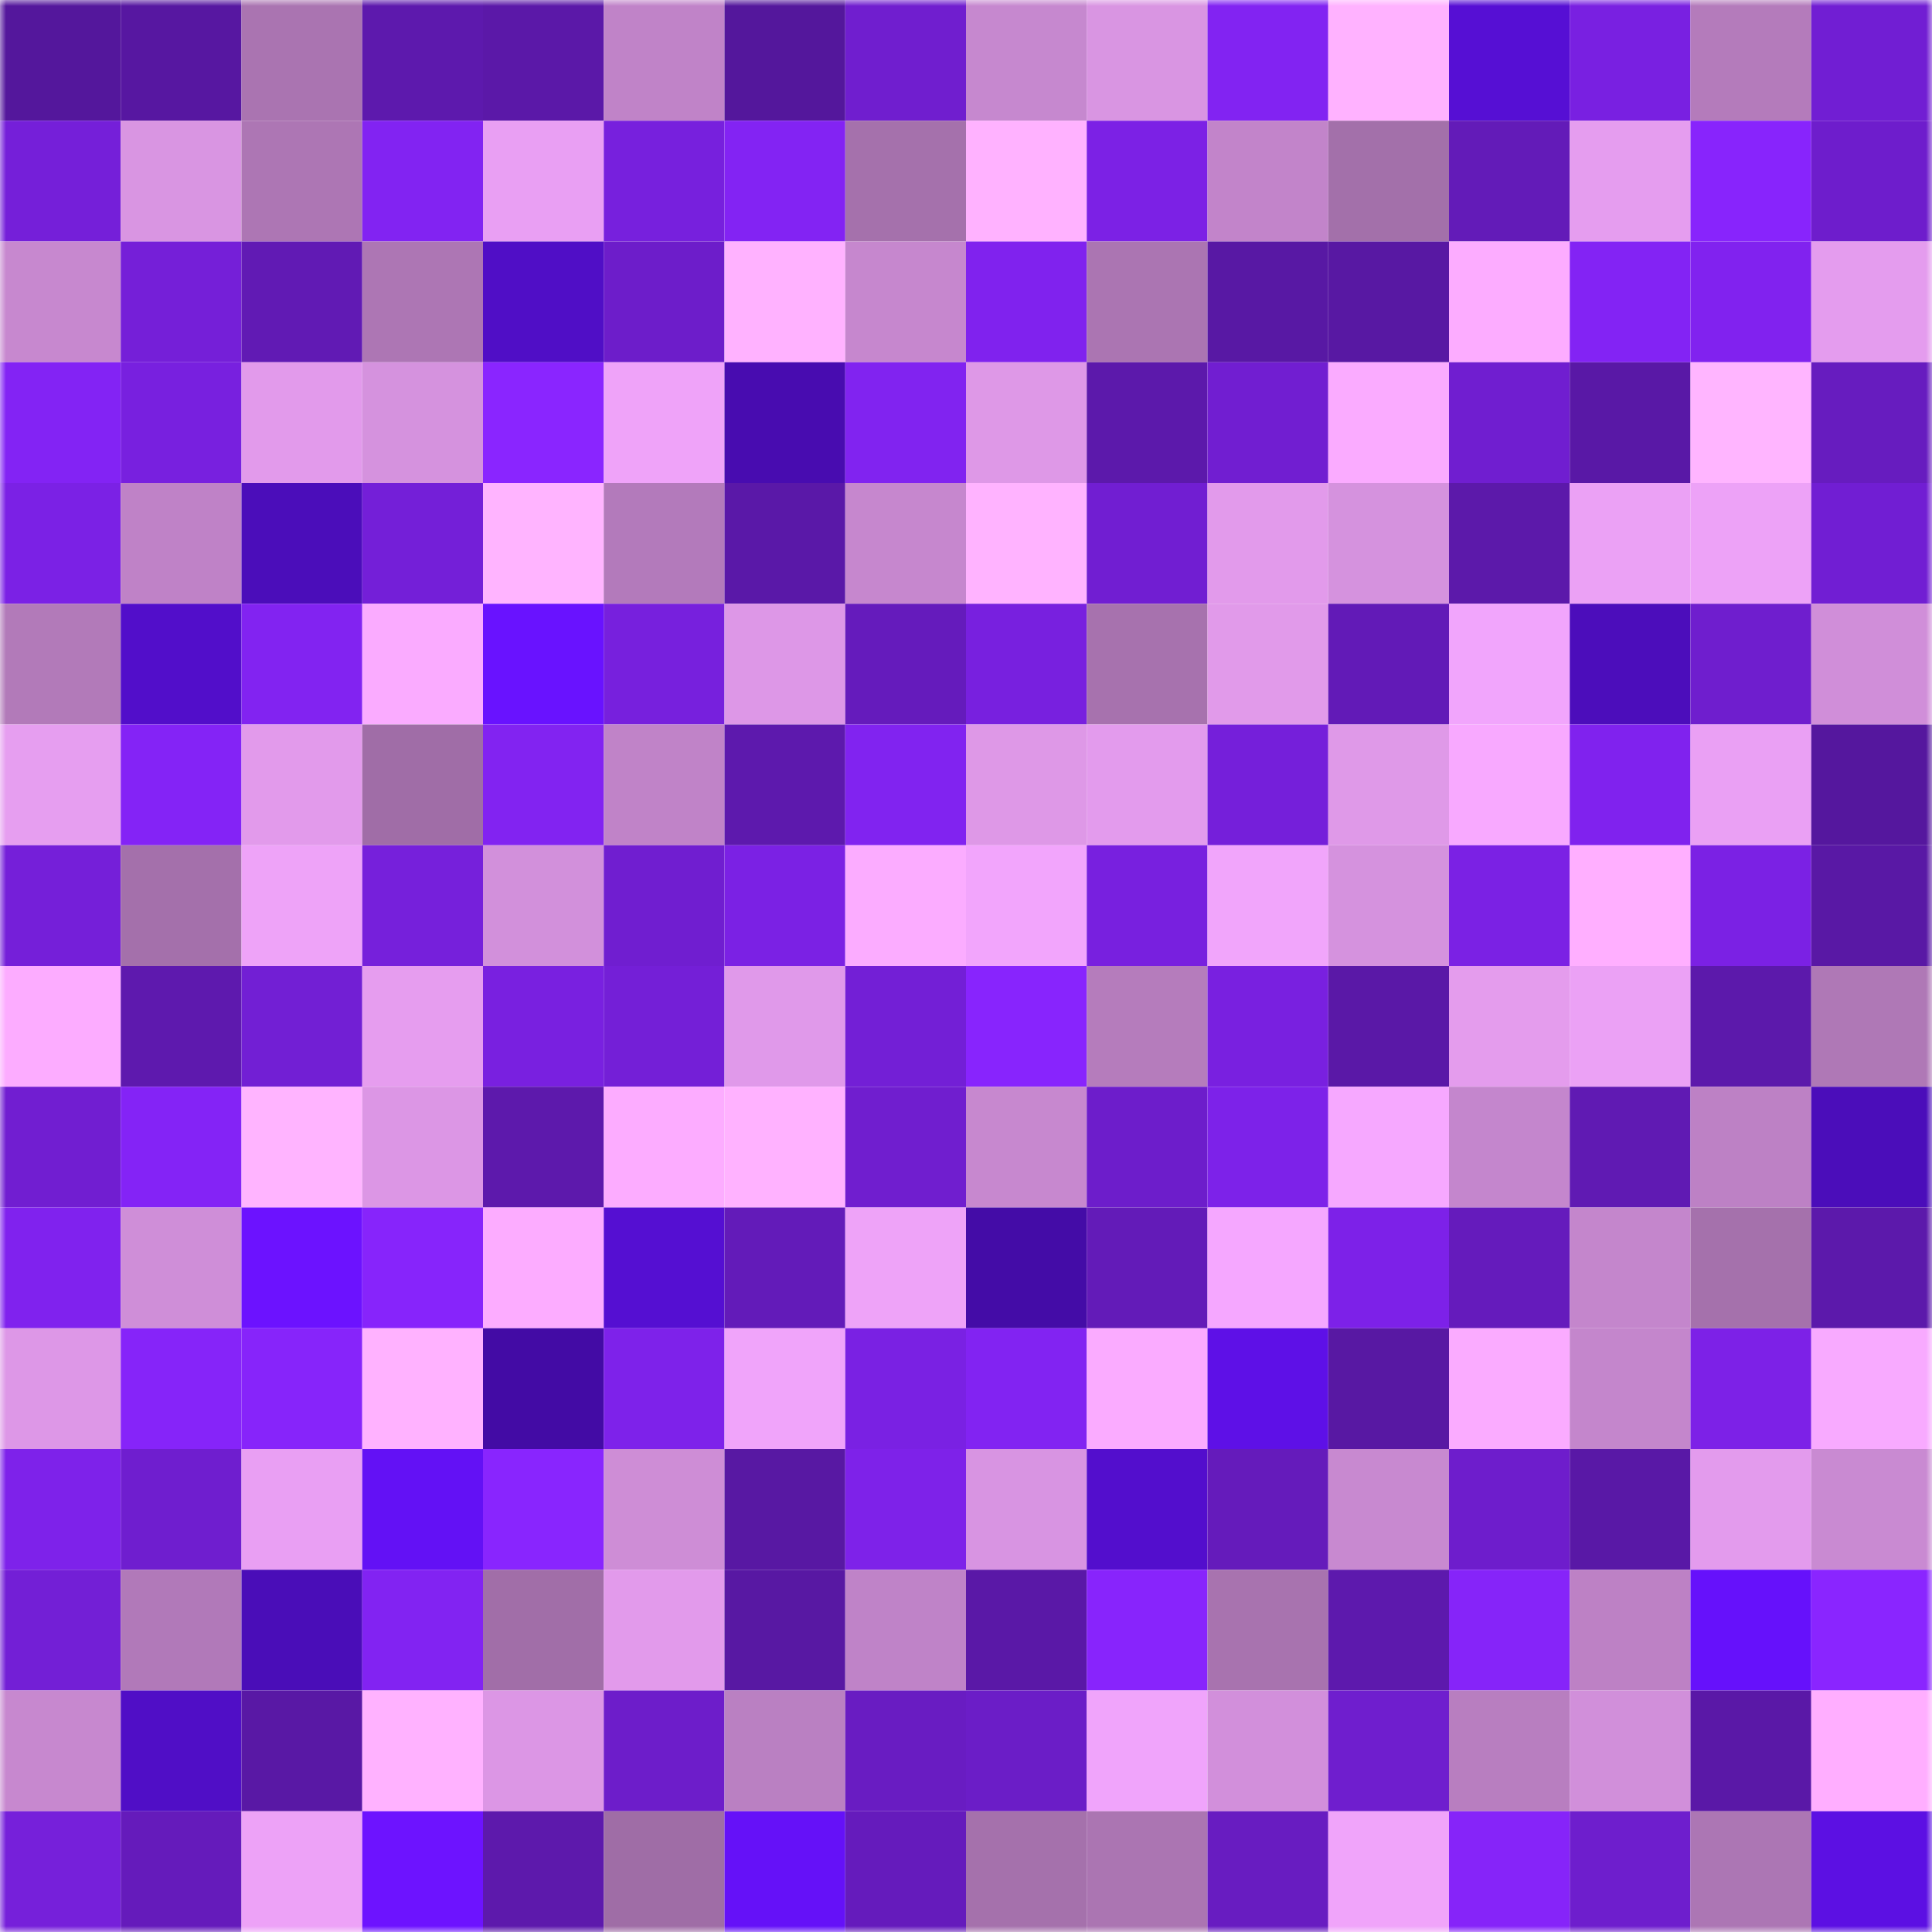<svg viewBox="0 0 160 160" fill="none" role="img" xmlns="http://www.w3.org/2000/svg" width="240" height="240" name="farcaster%2C129"><mask id="522277007" mask-type="alpha" maskUnits="userSpaceOnUse" x="0" y="0" width="160" height="160"><rect width="160" height="160" fill="#FFFFFF"></rect></mask><g mask="url(#522277007)"><rect x="0" y="0" width="10" height="10" fill="#54179c"></rect><rect x="10" y="0" width="10" height="10" fill="#5717a1"></rect><rect x="20" y="0" width="10" height="10" fill="#aa74b1"></rect><rect x="30" y="0" width="10" height="10" fill="#5d19ad"></rect><rect x="40" y="0" width="10" height="10" fill="#5b18a8"></rect><rect x="50" y="0" width="10" height="10" fill="#c083c8"></rect><rect x="60" y="0" width="10" height="10" fill="#54179c"></rect><rect x="70" y="0" width="10" height="10" fill="#701ecf"></rect><rect x="80" y="0" width="10" height="10" fill="#c688cf"></rect><rect x="90" y="0" width="10" height="10" fill="#d995e2"></rect><rect x="100" y="0" width="10" height="10" fill="#8223f2"></rect><rect x="110" y="0" width="10" height="10" fill="#ffb2ff"></rect><rect x="120" y="0" width="10" height="10" fill="#560fd4"></rect><rect x="130" y="0" width="10" height="10" fill="#7920e1"></rect><rect x="140" y="0" width="10" height="10" fill="#b47bbb"></rect><rect x="150" y="0" width="10" height="10" fill="#711ed3"></rect><rect x="0" y="10" width="10" height="10" fill="#751fd9"></rect><rect x="10" y="10" width="10" height="10" fill="#d995e2"></rect><rect x="20" y="10" width="10" height="10" fill="#ad76b4"></rect><rect x="30" y="10" width="10" height="10" fill="#8223f2"></rect><rect x="40" y="10" width="10" height="10" fill="#e99ff3"></rect><rect x="50" y="10" width="10" height="10" fill="#7720dd"></rect><rect x="60" y="10" width="10" height="10" fill="#8323f3"></rect><rect x="70" y="10" width="10" height="10" fill="#a571ac"></rect><rect x="80" y="10" width="10" height="10" fill="#ffb2ff"></rect><rect x="90" y="10" width="10" height="10" fill="#7c21e5"></rect><rect x="100" y="10" width="10" height="10" fill="#c284ca"></rect><rect x="110" y="10" width="10" height="10" fill="#a370aa"></rect><rect x="120" y="10" width="10" height="10" fill="#631bb8"></rect><rect x="130" y="10" width="10" height="10" fill="#e59def"></rect><rect x="140" y="10" width="10" height="10" fill="#8824fc"></rect><rect x="150" y="10" width="10" height="10" fill="#6e1dcc"></rect><rect x="0" y="20" width="10" height="10" fill="#c788cf"></rect><rect x="10" y="20" width="10" height="10" fill="#751fd8"></rect><rect x="20" y="20" width="10" height="10" fill="#611ab4"></rect><rect x="30" y="20" width="10" height="10" fill="#ad76b4"></rect><rect x="40" y="20" width="10" height="10" fill="#500ec6"></rect><rect x="50" y="20" width="10" height="10" fill="#6d1dca"></rect><rect x="60" y="20" width="10" height="10" fill="#ffb2ff"></rect><rect x="70" y="20" width="10" height="10" fill="#c687ce"></rect><rect x="80" y="20" width="10" height="10" fill="#8022ee"></rect><rect x="90" y="20" width="10" height="10" fill="#ab75b2"></rect><rect x="100" y="20" width="10" height="10" fill="#5818a4"></rect><rect x="110" y="20" width="10" height="10" fill="#5818a3"></rect><rect x="120" y="20" width="10" height="10" fill="#fcacff"></rect><rect x="130" y="20" width="10" height="10" fill="#8323f4"></rect><rect x="140" y="20" width="10" height="10" fill="#8122ef"></rect><rect x="150" y="20" width="10" height="10" fill="#e49cee"></rect><rect x="0" y="30" width="10" height="10" fill="#8323f4"></rect><rect x="10" y="30" width="10" height="10" fill="#7820df"></rect><rect x="20" y="30" width="10" height="10" fill="#e29aeb"></rect><rect x="30" y="30" width="10" height="10" fill="#d592de"></rect><rect x="40" y="30" width="10" height="10" fill="#8a25ff"></rect><rect x="50" y="30" width="10" height="10" fill="#efa3f9"></rect><rect x="60" y="30" width="10" height="10" fill="#480cb0"></rect><rect x="70" y="30" width="10" height="10" fill="#8123f0"></rect><rect x="80" y="30" width="10" height="10" fill="#de98e7"></rect><rect x="90" y="30" width="10" height="10" fill="#5c19ab"></rect><rect x="100" y="30" width="10" height="10" fill="#711ed1"></rect><rect x="110" y="30" width="10" height="10" fill="#faabff"></rect><rect x="120" y="30" width="10" height="10" fill="#701ed0"></rect><rect x="130" y="30" width="10" height="10" fill="#5918a6"></rect><rect x="140" y="30" width="10" height="10" fill="#ffb5ff"></rect><rect x="150" y="30" width="10" height="10" fill="#671cbf"></rect><rect x="0" y="40" width="10" height="10" fill="#7b21e5"></rect><rect x="10" y="40" width="10" height="10" fill="#bf82c7"></rect><rect x="20" y="40" width="10" height="10" fill="#4b0dba"></rect><rect x="30" y="40" width="10" height="10" fill="#741fd8"></rect><rect x="40" y="40" width="10" height="10" fill="#ffb4ff"></rect><rect x="50" y="40" width="10" height="10" fill="#b37abb"></rect><rect x="60" y="40" width="10" height="10" fill="#5a18a8"></rect><rect x="70" y="40" width="10" height="10" fill="#c687ce"></rect><rect x="80" y="40" width="10" height="10" fill="#ffb3ff"></rect><rect x="90" y="40" width="10" height="10" fill="#711ed2"></rect><rect x="100" y="40" width="10" height="10" fill="#e29aeb"></rect><rect x="110" y="40" width="10" height="10" fill="#d592de"></rect><rect x="120" y="40" width="10" height="10" fill="#5c19aa"></rect><rect x="130" y="40" width="10" height="10" fill="#eba1f5"></rect><rect x="140" y="40" width="10" height="10" fill="#eda2f7"></rect><rect x="150" y="40" width="10" height="10" fill="#711ed3"></rect><rect x="0" y="50" width="10" height="10" fill="#b27ab9"></rect><rect x="10" y="50" width="10" height="10" fill="#520eca"></rect><rect x="20" y="50" width="10" height="10" fill="#8223f1"></rect><rect x="30" y="50" width="10" height="10" fill="#faabff"></rect><rect x="40" y="50" width="10" height="10" fill="#6912ff"></rect><rect x="50" y="50" width="10" height="10" fill="#7720dd"></rect><rect x="60" y="50" width="10" height="10" fill="#dd97e7"></rect><rect x="70" y="50" width="10" height="10" fill="#651bbc"></rect><rect x="80" y="50" width="10" height="10" fill="#7820df"></rect><rect x="90" y="50" width="10" height="10" fill="#a772ae"></rect><rect x="100" y="50" width="10" height="10" fill="#e19aea"></rect><rect x="110" y="50" width="10" height="10" fill="#621ab7"></rect><rect x="120" y="50" width="10" height="10" fill="#f1a5fc"></rect><rect x="130" y="50" width="10" height="10" fill="#4c0dbb"></rect><rect x="140" y="50" width="10" height="10" fill="#6f1ece"></rect><rect x="150" y="50" width="10" height="10" fill="#d08ed9"></rect><rect x="0" y="60" width="10" height="10" fill="#e69ef0"></rect><rect x="10" y="60" width="10" height="10" fill="#8423f6"></rect><rect x="20" y="60" width="10" height="10" fill="#e29aeb"></rect><rect x="30" y="60" width="10" height="10" fill="#a06da7"></rect><rect x="40" y="60" width="10" height="10" fill="#8223f1"></rect><rect x="50" y="60" width="10" height="10" fill="#c083c8"></rect><rect x="60" y="60" width="10" height="10" fill="#5d19ad"></rect><rect x="70" y="60" width="10" height="10" fill="#8123f0"></rect><rect x="80" y="60" width="10" height="10" fill="#de98e7"></rect><rect x="90" y="60" width="10" height="10" fill="#e39bed"></rect><rect x="100" y="60" width="10" height="10" fill="#751fda"></rect><rect x="110" y="60" width="10" height="10" fill="#df99e8"></rect><rect x="120" y="60" width="10" height="10" fill="#f8a9ff"></rect><rect x="130" y="60" width="10" height="10" fill="#8022ee"></rect><rect x="140" y="60" width="10" height="10" fill="#eaa0f4"></rect><rect x="150" y="60" width="10" height="10" fill="#55179e"></rect><rect x="0" y="70" width="10" height="10" fill="#751fd9"></rect><rect x="10" y="70" width="10" height="10" fill="#a470ab"></rect><rect x="20" y="70" width="10" height="10" fill="#eea3f8"></rect><rect x="30" y="70" width="10" height="10" fill="#7620db"></rect><rect x="40" y="70" width="10" height="10" fill="#d290db"></rect><rect x="50" y="70" width="10" height="10" fill="#701ed0"></rect><rect x="60" y="70" width="10" height="10" fill="#7b21e4"></rect><rect x="70" y="70" width="10" height="10" fill="#fbacff"></rect><rect x="80" y="70" width="10" height="10" fill="#f2a5fc"></rect><rect x="90" y="70" width="10" height="10" fill="#7820df"></rect><rect x="100" y="70" width="10" height="10" fill="#f1a5fb"></rect><rect x="110" y="70" width="10" height="10" fill="#d592de"></rect><rect x="120" y="70" width="10" height="10" fill="#7b21e4"></rect><rect x="130" y="70" width="10" height="10" fill="#ffafff"></rect><rect x="140" y="70" width="10" height="10" fill="#7b21e4"></rect><rect x="150" y="70" width="10" height="10" fill="#5918a5"></rect><rect x="0" y="80" width="10" height="10" fill="#fcacff"></rect><rect x="10" y="80" width="10" height="10" fill="#5e19ae"></rect><rect x="20" y="80" width="10" height="10" fill="#721fd4"></rect><rect x="30" y="80" width="10" height="10" fill="#e69def"></rect><rect x="40" y="80" width="10" height="10" fill="#7920e0"></rect><rect x="50" y="80" width="10" height="10" fill="#741fd7"></rect><rect x="60" y="80" width="10" height="10" fill="#e099ea"></rect><rect x="70" y="80" width="10" height="10" fill="#731fd6"></rect><rect x="80" y="80" width="10" height="10" fill="#8824fd"></rect><rect x="90" y="80" width="10" height="10" fill="#b57cbc"></rect><rect x="100" y="80" width="10" height="10" fill="#7920e0"></rect><rect x="110" y="80" width="10" height="10" fill="#5a18a7"></rect><rect x="120" y="80" width="10" height="10" fill="#e49ced"></rect><rect x="130" y="80" width="10" height="10" fill="#eba1f5"></rect><rect x="140" y="80" width="10" height="10" fill="#5c19ab"></rect><rect x="150" y="80" width="10" height="10" fill="#af78b6"></rect><rect x="0" y="90" width="10" height="10" fill="#711ed1"></rect><rect x="10" y="90" width="10" height="10" fill="#8423f6"></rect><rect x="20" y="90" width="10" height="10" fill="#ffb4ff"></rect><rect x="30" y="90" width="10" height="10" fill="#dc96e5"></rect><rect x="40" y="90" width="10" height="10" fill="#5d19ac"></rect><rect x="50" y="90" width="10" height="10" fill="#fcacff"></rect><rect x="60" y="90" width="10" height="10" fill="#ffb2ff"></rect><rect x="70" y="90" width="10" height="10" fill="#701ecf"></rect><rect x="80" y="90" width="10" height="10" fill="#c788cf"></rect><rect x="90" y="90" width="10" height="10" fill="#6d1dcb"></rect><rect x="100" y="90" width="10" height="10" fill="#7d22e9"></rect><rect x="110" y="90" width="10" height="10" fill="#f6a8ff"></rect><rect x="120" y="90" width="10" height="10" fill="#c486cd"></rect><rect x="130" y="90" width="10" height="10" fill="#601ab3"></rect><rect x="140" y="90" width="10" height="10" fill="#bd81c5"></rect><rect x="150" y="90" width="10" height="10" fill="#4b0dba"></rect><rect x="0" y="100" width="10" height="10" fill="#8022ee"></rect><rect x="10" y="100" width="10" height="10" fill="#cf8ed8"></rect><rect x="20" y="100" width="10" height="10" fill="#6c12ff"></rect><rect x="30" y="100" width="10" height="10" fill="#8724fb"></rect><rect x="40" y="100" width="10" height="10" fill="#fcacff"></rect><rect x="50" y="100" width="10" height="10" fill="#550fd2"></rect><rect x="60" y="100" width="10" height="10" fill="#631bb9"></rect><rect x="70" y="100" width="10" height="10" fill="#eea3f8"></rect><rect x="80" y="100" width="10" height="10" fill="#440ca7"></rect><rect x="90" y="100" width="10" height="10" fill="#631bb8"></rect><rect x="100" y="100" width="10" height="10" fill="#f5a7ff"></rect><rect x="110" y="100" width="10" height="10" fill="#7d21e8"></rect><rect x="120" y="100" width="10" height="10" fill="#651bbc"></rect><rect x="130" y="100" width="10" height="10" fill="#c486cc"></rect><rect x="140" y="100" width="10" height="10" fill="#a571ac"></rect><rect x="150" y="100" width="10" height="10" fill="#5c19ab"></rect><rect x="0" y="110" width="10" height="10" fill="#dd97e7"></rect><rect x="10" y="110" width="10" height="10" fill="#8624f9"></rect><rect x="20" y="110" width="10" height="10" fill="#8724fa"></rect><rect x="30" y="110" width="10" height="10" fill="#ffb2ff"></rect><rect x="40" y="110" width="10" height="10" fill="#430ba5"></rect><rect x="50" y="110" width="10" height="10" fill="#7e22ea"></rect><rect x="60" y="110" width="10" height="10" fill="#f0a4fa"></rect><rect x="70" y="110" width="10" height="10" fill="#7a21e3"></rect><rect x="80" y="110" width="10" height="10" fill="#8223f2"></rect><rect x="90" y="110" width="10" height="10" fill="#faabff"></rect><rect x="100" y="110" width="10" height="10" fill="#5e10e7"></rect><rect x="110" y="110" width="10" height="10" fill="#5818a3"></rect><rect x="120" y="110" width="10" height="10" fill="#faabff"></rect><rect x="130" y="110" width="10" height="10" fill="#c486cc"></rect><rect x="140" y="110" width="10" height="10" fill="#7d21e7"></rect><rect x="150" y="110" width="10" height="10" fill="#f8aaff"></rect><rect x="0" y="120" width="10" height="10" fill="#7e22ea"></rect><rect x="10" y="120" width="10" height="10" fill="#6f1ecf"></rect><rect x="20" y="120" width="10" height="10" fill="#e99ff3"></rect><rect x="30" y="120" width="10" height="10" fill="#6311f5"></rect><rect x="40" y="120" width="10" height="10" fill="#8925fe"></rect><rect x="50" y="120" width="10" height="10" fill="#ce8dd6"></rect><rect x="60" y="120" width="10" height="10" fill="#5818a3"></rect><rect x="70" y="120" width="10" height="10" fill="#7e22e9"></rect><rect x="80" y="120" width="10" height="10" fill="#d894e2"></rect><rect x="90" y="120" width="10" height="10" fill="#530ecd"></rect><rect x="100" y="120" width="10" height="10" fill="#651bbb"></rect><rect x="110" y="120" width="10" height="10" fill="#c889d0"></rect><rect x="120" y="120" width="10" height="10" fill="#6e1dcc"></rect><rect x="130" y="120" width="10" height="10" fill="#5918a6"></rect><rect x="140" y="120" width="10" height="10" fill="#e39bed"></rect><rect x="150" y="120" width="10" height="10" fill="#c98ad2"></rect><rect x="0" y="130" width="10" height="10" fill="#731fd6"></rect><rect x="10" y="130" width="10" height="10" fill="#b179b9"></rect><rect x="20" y="130" width="10" height="10" fill="#4a0db8"></rect><rect x="30" y="130" width="10" height="10" fill="#8223f2"></rect><rect x="40" y="130" width="10" height="10" fill="#a16ea8"></rect><rect x="50" y="130" width="10" height="10" fill="#e29aeb"></rect><rect x="60" y="130" width="10" height="10" fill="#5818a3"></rect><rect x="70" y="130" width="10" height="10" fill="#bf83c8"></rect><rect x="80" y="130" width="10" height="10" fill="#5a18a7"></rect><rect x="90" y="130" width="10" height="10" fill="#8824fc"></rect><rect x="100" y="130" width="10" height="10" fill="#a873af"></rect><rect x="110" y="130" width="10" height="10" fill="#5d19ad"></rect><rect x="120" y="130" width="10" height="10" fill="#8624f9"></rect><rect x="130" y="130" width="10" height="10" fill="#bd81c5"></rect><rect x="140" y="130" width="10" height="10" fill="#6611fb"></rect><rect x="150" y="130" width="10" height="10" fill="#8a25ff"></rect><rect x="0" y="140" width="10" height="10" fill="#c788cf"></rect><rect x="10" y="140" width="10" height="10" fill="#500ec6"></rect><rect x="20" y="140" width="10" height="10" fill="#5918a5"></rect><rect x="30" y="140" width="10" height="10" fill="#ffb2ff"></rect><rect x="40" y="140" width="10" height="10" fill="#dc96e5"></rect><rect x="50" y="140" width="10" height="10" fill="#6d1dca"></rect><rect x="60" y="140" width="10" height="10" fill="#ba80c2"></rect><rect x="70" y="140" width="10" height="10" fill="#691cc2"></rect><rect x="80" y="140" width="10" height="10" fill="#6b1dc7"></rect><rect x="90" y="140" width="10" height="10" fill="#f0a4fb"></rect><rect x="100" y="140" width="10" height="10" fill="#d28fdb"></rect><rect x="110" y="140" width="10" height="10" fill="#6f1ece"></rect><rect x="120" y="140" width="10" height="10" fill="#b87ec0"></rect><rect x="130" y="140" width="10" height="10" fill="#d18fda"></rect><rect x="140" y="140" width="10" height="10" fill="#5a18a7"></rect><rect x="150" y="140" width="10" height="10" fill="#ffaeff"></rect><rect x="0" y="150" width="10" height="10" fill="#7620da"></rect><rect x="10" y="150" width="10" height="10" fill="#651bbb"></rect><rect x="20" y="150" width="10" height="10" fill="#eda2f7"></rect><rect x="30" y="150" width="10" height="10" fill="#6d13ff"></rect><rect x="40" y="150" width="10" height="10" fill="#5d19ac"></rect><rect x="50" y="150" width="10" height="10" fill="#9f6da6"></rect><rect x="60" y="150" width="10" height="10" fill="#6511f8"></rect><rect x="70" y="150" width="10" height="10" fill="#651bbc"></rect><rect x="80" y="150" width="10" height="10" fill="#a571ac"></rect><rect x="90" y="150" width="10" height="10" fill="#ab75b2"></rect><rect x="100" y="150" width="10" height="10" fill="#681cc1"></rect><rect x="110" y="150" width="10" height="10" fill="#f0a4fa"></rect><rect x="120" y="150" width="10" height="10" fill="#8624f9"></rect><rect x="130" y="150" width="10" height="10" fill="#6e1ecd"></rect><rect x="140" y="150" width="10" height="10" fill="#ac76b4"></rect><rect x="150" y="150" width="10" height="10" fill="#5c10e3"></rect></g></svg>